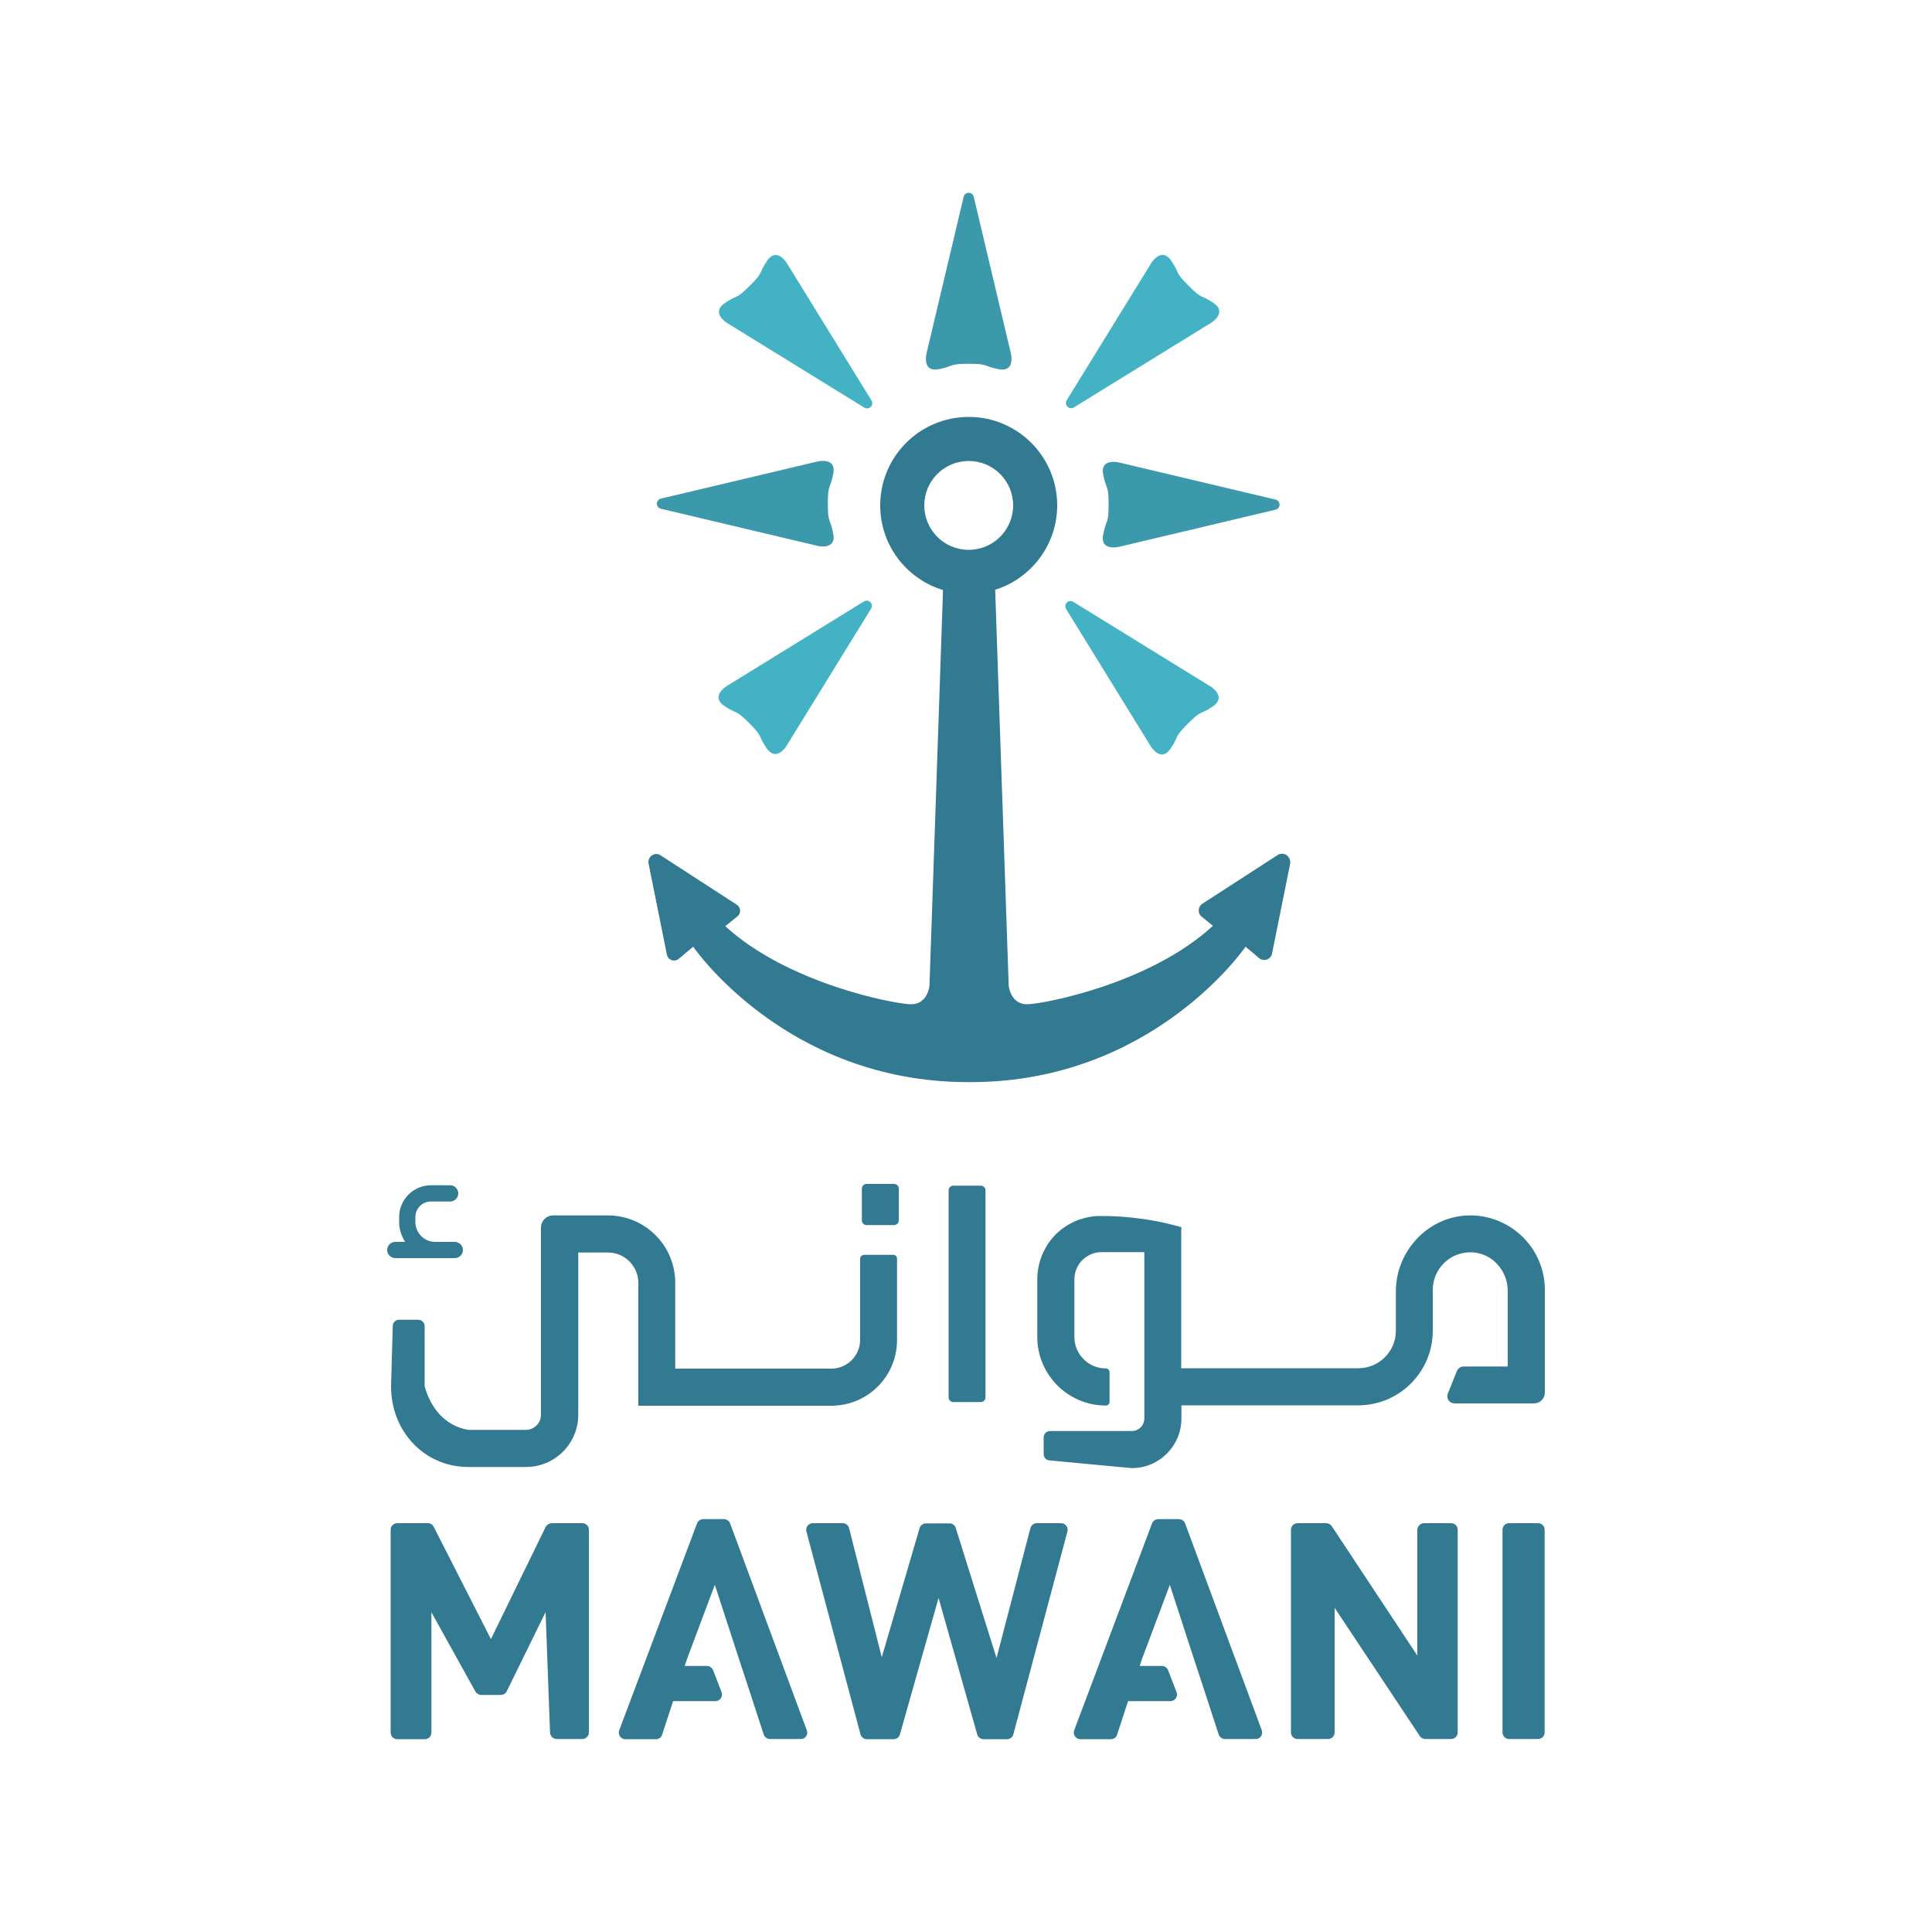 <?xml version="1.0" encoding="utf-8"?>
<!-- Generator: Adobe Illustrator 22.0.1, SVG Export Plug-In . SVG Version: 6.00 Build 0)  -->
<svg version="1.1" id="Layer_1" xmlns="http://www.w3.org/2000/svg" xmlns:xlink="http://www.w3.org/1999/xlink" x="0px" y="0px"
	 viewBox="0 0 1000 1000" style="enable-background:new 0 0 1000 1000;" xml:space="preserve">
<style type="text/css">
	.st0{fill:#327992;}
	.st1{fill:#3C99AC;}
	.st2{fill:#43B2C4;}
</style>
<g>
	<g>
		<path class="st0" d="M462.4,649.5h-15.1c-1.1,0-2.1,0.9-2.1,2.1v41.9c0,8.2-6.7,14.9-14.9,14.9h-80.8v-44.4
			c0-19.3-15.6-34.9-34.9-34.9h-28.3c-3.5,0-6.3,2.8-6.3,6.3v96.9c0,4.3-3.5,7.8-7.8,7.8h-29.9c-11.7-2.1-19.2-10.8-22.5-22.5v-31.2
			c0-1.8-1.5-3.3-3.3-3.3h-9.9c-1.7,0-3.2,1.3-3.3,3l-0.9,31.5c0,23,17,41.7,40,41.7h29.9c14.9,0,27-12.1,27-27v-84h15.4
			c8.7,0,15.7,7.1,15.7,15.7v63.6h99.9c18.8,0,34-15.2,34-34v-41.9C464.4,650.4,463.5,649.5,462.4,649.5z"/>
		<path class="st0" d="M507.7,613.7h-14.3c-1.3,0-2.4,1.1-2.4,2.4v107.2c0,1.3,1.1,2.4,2.4,2.4h14.3c1.3,0,2.4-1.1,2.4-2.4V616.1
			C510.1,614.8,509,613.7,507.7,613.7z"/>
		<path class="st0" d="M462.8,612.8h-14.3c-1.3,0-2.4,1.1-2.4,2.4v16.5c0,1.3,1.1,2.4,2.4,2.4h14.3c1.3,0,2.4-1.1,2.4-2.4v-16.5
			C465.2,613.9,464.1,612.8,462.8,612.8z"/>
		<path class="st0" d="M225.3,651.2h2.2h7.9c2.3,0,4.2-1.9,4.2-4.2c0-2.3-1.9-4.2-4.2-4.2h-7.9h-2.2c-5.7,0-10.3-4.6-10.3-10.3v-2.6
			c0-4.4,3.6-8,8-8H233c2.3,0,4.2-1.9,4.2-4.2c0-2.3-1.9-4.2-4.2-4.2H223c-9,0-16.4,7.4-16.4,16.4v2.6c0,3.8,1.2,7.3,3.1,10.3h-5.1
			c-2.3,0-4.2,1.9-4.2,4.2c0,2.3,1.9,4.2,4.2,4.2H225.3z"/>
	</g>
	<g>
		<path class="st0" d="M285.7,788.4h15.7c1.9,0,3.4,1.5,3.4,3.4v104.9c0,1.9-1.5,3.4-3.4,3.4h-13.3c-1.8,0-3.3-1.4-3.4-3.3
			l-2.3-62.4l-20.1,41c-0.6,1.2-1.8,1.9-3.1,1.9l-10.1,0c-1.2,0-2.4-0.7-3-1.7l-22.8-41.1v62.3c0,1.9-1.5,3.4-3.4,3.4h-14.3
			c-1.9,0-3.4-1.5-3.4-3.4V791.8c0-1.9,1.5-3.4,3.4-3.4h15.9c1.3,0,2.4,0.7,3,1.9l29.6,58.1l28.3-58
			C283.2,789.1,284.4,788.4,285.7,788.4z"/>
		<path class="st0" d="M536.6,788.4h12.6c2.2,0,3.9,2.1,3.3,4.3l-28,105c-0.4,1.5-1.7,2.5-3.3,2.5h-12.1c-1.5,0-2.9-1-3.3-2.5
			l-20-70.6l-20,70.6c-0.4,1.5-1.7,2.5-3.3,2.5h-13.8c-1.5,0-2.9-1-3.3-2.5l-28-105c-0.6-2.2,1.1-4.3,3.3-4.3h15.5
			c1.6,0,2.9,1.1,3.3,2.6l16.9,66.8l19.6-66.9c0.4-1.4,1.8-2.4,3.3-2.4h12.2c1.5,0,2.8,1,3.2,2.4l21.1,67.3l17.5-67.1
			C533.8,789.4,535.1,788.4,536.6,788.4z"/>
		<path class="st0" d="M417.6,895.6l-39.7-107.1c-0.5-1.3-1.8-2.2-3.2-2.2H364c-1.4,0-2.7,0.9-3.2,2.2l-40.3,107.1
			c-0.8,2.2,0.8,4.6,3.2,4.6h15.8c1.5,0,2.8-0.9,3.2-2.3l5.7-17.4h21.9c2.4,0,4-2.4,3.2-4.6l-4.4-11.4c-0.5-1.3-1.8-2.2-3.2-2.2
			h-11.5l0,0l1.3-3.9l14.3-38.1l12.4,38.1l5.3,16.1l7.6,23.3c0.5,1.4,1.8,2.3,3.2,2.3h15.9C416.8,900.2,418.5,897.8,417.6,895.6z"/>
		<path class="st0" d="M653.1,895.6l-39.7-107.1c-0.5-1.3-1.8-2.2-3.2-2.2h-10.7c-1.4,0-2.7,0.9-3.2,2.2L556,895.6
			c-0.8,2.2,0.8,4.6,3.2,4.6h15.8c1.5,0,2.8-0.9,3.2-2.3l5.7-17.4h21.9c2.4,0,4-2.4,3.2-4.6l-4.4-11.4c-0.5-1.3-1.8-2.2-3.2-2.2
			h-11.5l0,0l1.3-3.9l14.3-38.1l12.4,38.1l5.3,16.1l7.6,23.3c0.5,1.4,1.8,2.3,3.2,2.3h15.9C652.3,900.2,653.9,897.8,653.1,895.6z"/>
		<path class="st0" d="M737.1,788.4h14c1.9,0,3.4,1.5,3.4,3.4v104.9c0,1.9-1.5,3.4-3.4,3.4h-13.4c-1.1,0-2.2-0.6-2.8-1.5l-44.1-66.4
			v64.5c0,1.9-1.5,3.4-3.4,3.4h-15.8c-1.9,0-3.4-1.5-3.4-3.4V791.8c0-1.9,1.5-3.4,3.4-3.4h14.9c1.1,0,2.2,0.6,2.8,1.5l44.3,67v-65.1
			C733.7,789.9,735.2,788.4,737.1,788.4z"/>
		<path class="st0" d="M781.1,788.4h15c1.9,0,3.4,1.5,3.4,3.4v104.9c0,1.9-1.5,3.4-3.4,3.4h-15c-1.9,0-3.4-1.5-3.4-3.4V791.8
			C777.7,789.9,779.2,788.4,781.1,788.4z"/>
	</g>
	<path class="st0" d="M761.7,629.1c-21.6-0.4-39.2,17.8-39.2,39.3v20.4c0,10.7-8.7,19.4-19.4,19.4h-91.7V637l0.1-1.8
		c-18.2-5.3-34.5-5.8-40.7-5.8c-0.1,0-0.2,0-0.3,0c-0.9,0-1.6,0-2,0c-0.1,0-0.2,0-0.2,0c-0.1,0-0.1,0-0.1,0v0
		c-10.2,0.5-19.8,5.6-25.6,14.2c-3.6,5.3-5.7,11.7-5.7,18.6V692c0,19.6,15.9,35.5,35.5,35.5c1,0,1.9-0.8,1.9-1.9v-15.4
		c0-1-0.8-1.9-1.9-1.9c-9,0-16.3-7.3-16.3-16.3v-29.8c0-7.8,6.3-14.1,14.1-14.1h22.1v86.1c0,3.6-2.9,6.5-6.5,6.5h-42.3
		c-1.8,0-3.3,1.5-3.3,3.3v8.7c0,1.7,1.3,3.1,3,3.2l42.6,4c14.2,0,25.7-11.5,25.7-25.7v-6.8H703c21.3,0,38.6-17.3,38.6-38.6v-21.2
		c0-11,9.2-19.9,20.4-19.4c10.4,0.5,18.4,9.5,18.4,20v39.1h-22.8c-1.5,0-2.9,0.9-3.5,2.3l-4.7,11.7c-1,2.5,0.8,5.1,3.5,5.1H794
		c3.1,0,5.6-2.5,5.6-5.6v-53.2C799.6,646.6,782.7,629.5,761.7,629.1z"/>
	<path class="st1" d="M523.3,183.2L504,101.8c-0.3-1.2-1.4-2-2.6-2l0,0c-1.2,0-2.3,0.8-2.6,2l-19.3,81.4c0,0-2.2,9.6,6.3,7.9
		c8.5-1.6,4.8-2.8,15.6-2.8s7,1.2,15.6,2.8C525.5,192.8,523.3,183.2,523.3,183.2z"/>
	<path class="st2" d="M596,136l-43.9,71.2c-0.6,1-0.5,2.4,0.4,3.3v0c0.9,0.9,2.2,1,3.3,0.4l71.2-43.9c0,0,8.4-5.2,1.2-10.1
		c-7.2-4.9-5.4-1.4-13-9s-4.1-5.8-9-13C601.2,127.6,596,136,596,136z"/>
	<path class="st1" d="M578.9,283.1l81.4-19.3c1.2-0.3,2-1.4,2-2.6l0,0c0-1.2-0.8-2.3-2-2.6l-81.4-19.3c0,0-9.6-2.2-7.9,6.3
		s2.8,4.8,2.8,15.6c0,10.8-1.2,7-2.8,15.6C569.3,285.3,578.9,283.1,578.9,283.1z"/>
	<path class="st2" d="M626.7,355.4l-71.2-43.9c-1-0.6-2.4-0.5-3.3,0.4l0,0c-0.9,0.9-1,2.2-0.4,3.3l43.9,71.2c0,0,5.2,8.4,10.1,1.2
		c4.9-7.2,1.4-5.4,9-13c7.6-7.6,5.8-4.1,13-9C635.1,360.6,626.7,355.4,626.7,355.4z"/>
	<path class="st2" d="M407,386.2l43.9-71.2c0.6-1,0.5-2.4-0.4-3.3l0,0c-0.9-0.9-2.2-1-3.3-0.4l-71.2,43.9c0,0-8.4,5.2-1.2,10.1
		c7.2,4.9,5.4,1.4,13,9c7.6,7.6,4.1,5.8,9,13C401.8,394.6,407,386.2,407,386.2z"/>
	<path class="st1" d="M423.4,238.8L342,258.1c-1.2,0.3-2,1.4-2,2.6v0c0,1.2,0.8,2.3,2,2.6l81.4,19.3c0,0,9.6,2.2,7.9-6.3
		c-1.6-8.5-2.8-4.8-2.8-15.6c0-10.8,1.2-7,2.8-15.6C433,236.6,423.4,238.8,423.4,238.8z"/>
	<path class="st2" d="M376.2,167.1l71.2,43.9c1,0.6,2.4,0.5,3.3-0.4l0,0c0.9-0.9,1-2.2,0.4-3.3l-43.9-71.2c0,0-5.2-8.4-10.1-1.2
		c-4.9,7.2-1.4,5.4-9,13c-7.6,7.6-5.8,4.1-13,9C367.8,161.9,376.2,167.1,376.2,167.1z"/>
	<path class="st0" d="M665.4,442.3L665.4,442.3c-1.3-0.6-2.8-0.5-4,0.2l-39.1,25.3c-2.3,1.5-2.5,4.9-0.4,6.6l5.9,4.8
		C595.5,509,541,519.5,532,519.8c-9,0.3-9.9-9.6-9.9-9.6l-7-204.8l-0.1-0.1c18.6-5.8,32.2-23.2,32.2-43.7
		c0-25.3-20.5-45.8-45.8-45.8c-25.3,0-45.8,20.5-45.8,45.8c0,20.7,13.7,38.1,32.5,43.8l0,0l-7,204.8c0,0-0.9,9.9-9.9,9.6
		c-9-0.3-63.5-10.8-95.8-40.4l6.3-5.1c2-1.6,1.8-4.6-0.3-6l-39.5-25.6c-1.2-0.8-2.7-0.9-4-0.2l0,0c-1.7,0.8-2.6,2.7-2.2,4.5
		l9.5,47.2c0.6,2.8,3.9,3.9,6.1,2.1l7.5-6.3c0,0,47.8,70.1,142.2,70.1h1.5c94.4,0,142.2-70.1,142.2-70.1l7,5.9
		c2.4,2,6.1,0.7,6.7-2.3l9.4-46.6C668,445,667.1,443.2,665.4,442.3z M478.4,261.6c0-12.7,10.3-23,23-23c12.7,0,23,10.3,23,23
		c0,12.7-10.3,23-23,23C488.7,284.6,478.4,274.3,478.4,261.6z"/>
</g>
</svg>
